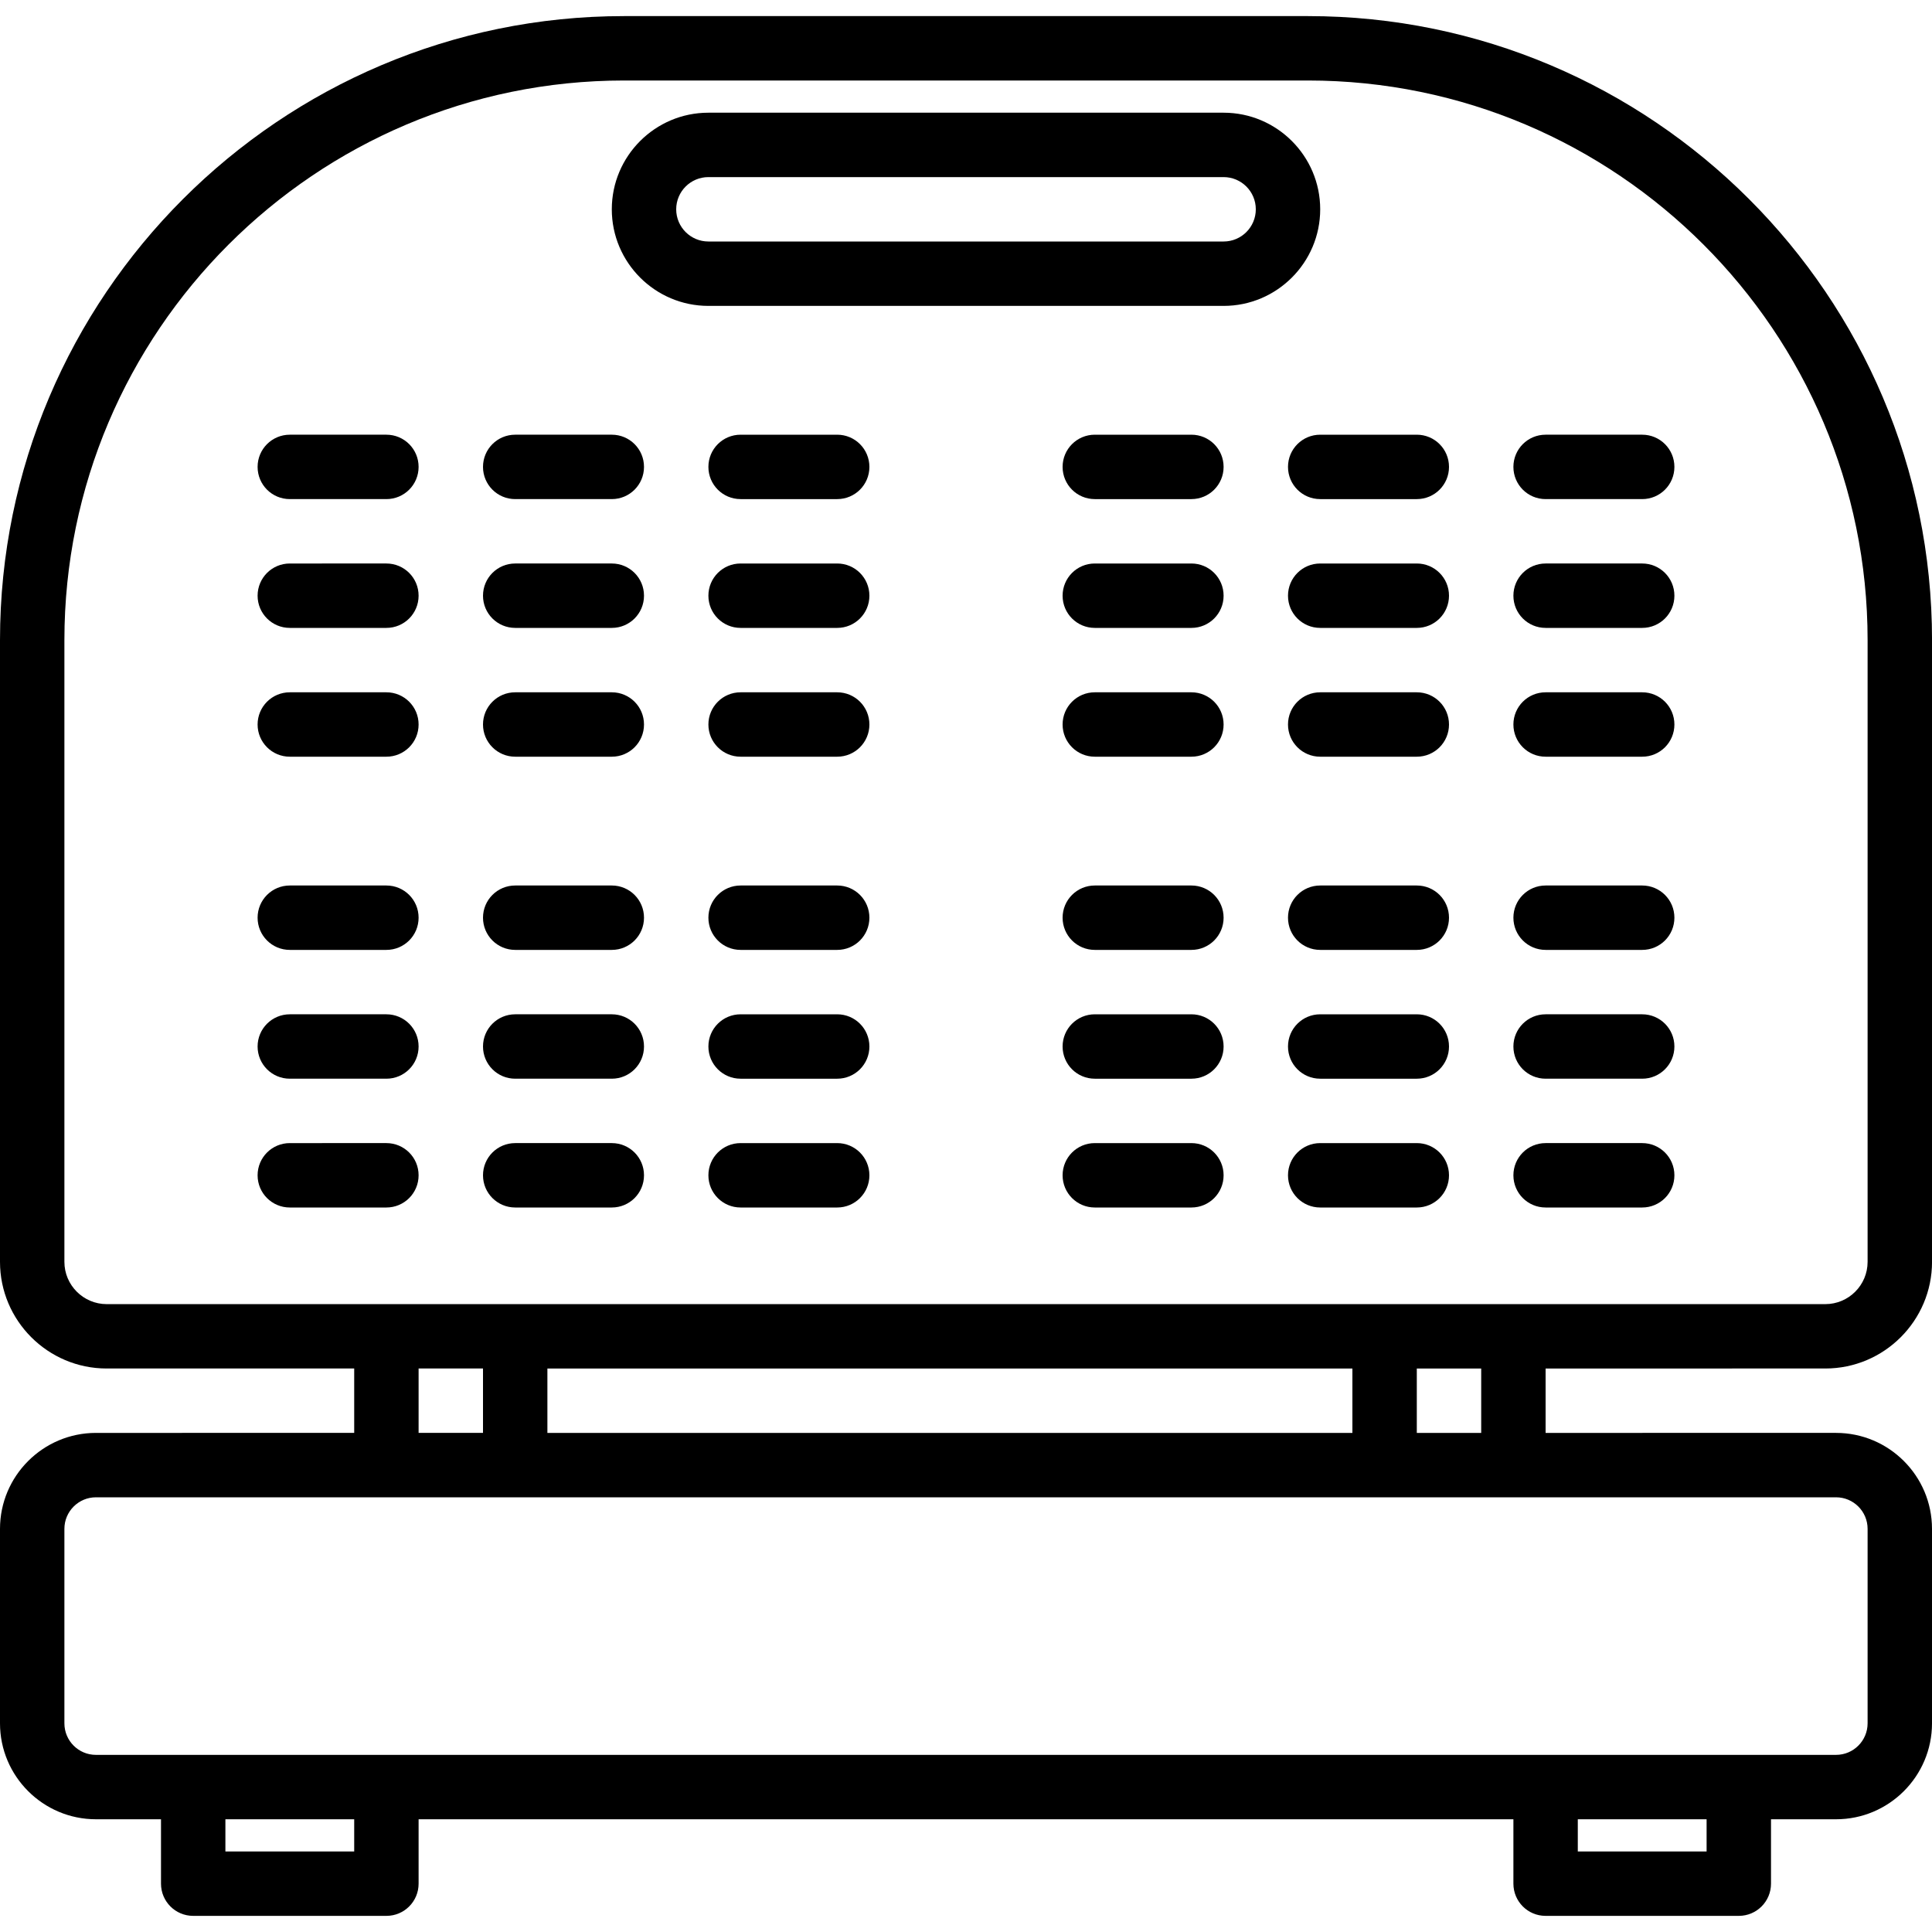 <?xml version="1.0" encoding="iso-8859-1"?>
<!-- Uploaded to: SVG Repo, www.svgrepo.com, Generator: SVG Repo Mixer Tools -->
<!DOCTYPE svg PUBLIC "-//W3C//DTD SVG 1.1//EN" "http://www.w3.org/Graphics/SVG/1.1/DTD/svg11.dtd">
<svg fill="#000000" height="800px" width="800px" version="1.1" id="Capa_1" xmlns="http://www.w3.org/2000/svg" xmlns:xlink="http://www.w3.org/1999/xlink" 
	 viewBox="0 0 60 60" xml:space="preserve">
<g>
	<path d="M56.688,42.5c1.826,0,3.313-1.486,3.313-3.313V19.88C60,9.193,51.307,0.5,40.62,0.5H19.38C8.693,0.5,0,9.193,0,19.88
		v19.308C0,41.014,1.486,42.5,3.312,42.5H11v2H2.98C1.337,44.5,0,45.837,0,47.48v6.039c0,1.644,1.337,2.98,2.98,2.98H5v2
		c0,0.553,0.447,1,1,1h6c0.553,0,1-0.447,1-1v-2h34v2c0,0.553,0.447,1,1,1h6c0.553,0,1-0.447,1-1v-2h2.02
		c1.644,0,2.98-1.337,2.98-2.98V47.48c0-1.644-1.337-2.98-2.98-2.98H48v-2H56.688z M2,39.188V19.88C2,10.297,9.797,2.5,19.38,2.5
		h21.24C50.203,2.5,58,10.297,58,19.88v19.308c0,0.724-0.589,1.313-1.313,1.313H47h-4H16h-4H3.312C2.589,40.5,2,39.911,2,39.188z
		 M17,44.5v-2h25v2H17z M13,42.5h2v2h-2V42.5z M11,57.5H7v-1h4V57.5z M53,57.5h-4v-1h4V57.5z M58,47.48v6.039
		c0,0.541-0.439,0.98-0.98,0.98H54h-6H12H6H2.98C2.439,54.5,2,54.061,2,53.52V47.48c0-0.541,0.439-0.98,0.98-0.98H12h4h27h4h10.02
		C57.561,46.5,58,46.939,58,47.48z M46,44.5h-2v-2h2V44.5z"/>
	<path d="M22,9.5h16c1.654,0,3-1.346,3-3s-1.346-3-3-3H22c-1.654,0-3,1.346-3,3S20.346,9.5,22,9.5z M22,5.5h16c0.552,0,1,0.448,1,1
		s-0.448,1-1,1H22c-0.552,0-1-0.448-1-1S21.448,5.5,22,5.5z"/>
	<path d="M9,15.5h3c0.553,0,1-0.447,1-1s-0.447-1-1-1H9c-0.553,0-1,0.447-1,1S8.447,15.5,9,15.5z"/>
	<path d="M16,15.5h3c0.553,0,1-0.447,1-1s-0.447-1-1-1h-3c-0.553,0-1,0.447-1,1S15.447,15.5,16,15.5z"/>
	<path d="M26,13.5h-3c-0.553,0-1,0.447-1,1s0.447,1,1,1h3c0.553,0,1-0.447,1-1S26.553,13.5,26,13.5z"/>
	<path d="M37,13.5h-3c-0.553,0-1,0.447-1,1s0.447,1,1,1h3c0.553,0,1-0.447,1-1S37.553,13.5,37,13.5z"/>
	<path d="M40,14.5c0,0.553,0.447,1,1,1h3c0.553,0,1-0.447,1-1s-0.447-1-1-1h-3C40.447,13.5,40,13.947,40,14.5z"/>
	<path d="M48,15.5h3c0.553,0,1-0.447,1-1s-0.447-1-1-1h-3c-0.553,0-1,0.447-1,1S47.447,15.5,48,15.5z"/>
	<path d="M9,19.5h3c0.553,0,1-0.447,1-1s-0.447-1-1-1H9c-0.553,0-1,0.447-1,1S8.447,19.5,9,19.5z"/>
	<path d="M16,19.5h3c0.553,0,1-0.447,1-1s-0.447-1-1-1h-3c-0.553,0-1,0.447-1,1S15.447,19.5,16,19.5z"/>
	<path d="M26,17.5h-3c-0.553,0-1,0.447-1,1s0.447,1,1,1h3c0.553,0,1-0.447,1-1S26.553,17.5,26,17.5z"/>
	<path d="M37,17.5h-3c-0.553,0-1,0.447-1,1s0.447,1,1,1h3c0.553,0,1-0.447,1-1S37.553,17.5,37,17.5z"/>
	<path d="M44,17.5h-3c-0.553,0-1,0.447-1,1s0.447,1,1,1h3c0.553,0,1-0.447,1-1S44.553,17.5,44,17.5z"/>
	<path d="M48,19.5h3c0.553,0,1-0.447,1-1s-0.447-1-1-1h-3c-0.553,0-1,0.447-1,1S47.447,19.5,48,19.5z"/>
	<path d="M9,23.5h3c0.553,0,1-0.447,1-1s-0.447-1-1-1H9c-0.553,0-1,0.447-1,1S8.447,23.5,9,23.5z"/>
	<path d="M16,23.5h3c0.553,0,1-0.447,1-1s-0.447-1-1-1h-3c-0.553,0-1,0.447-1,1S15.447,23.5,16,23.5z"/>
	<path d="M26,21.5h-3c-0.553,0-1,0.447-1,1s0.447,1,1,1h3c0.553,0,1-0.447,1-1S26.553,21.5,26,21.5z"/>
	<path d="M37,21.5h-3c-0.553,0-1,0.447-1,1s0.447,1,1,1h3c0.553,0,1-0.447,1-1S37.553,21.5,37,21.5z"/>
	<path d="M44,21.5h-3c-0.553,0-1,0.447-1,1s0.447,1,1,1h3c0.553,0,1-0.447,1-1S44.553,21.5,44,21.5z"/>
	<path d="M48,23.5h3c0.553,0,1-0.447,1-1s-0.447-1-1-1h-3c-0.553,0-1,0.447-1,1S47.447,23.5,48,23.5z"/>
	<path d="M9,29.5h3c0.553,0,1-0.447,1-1s-0.447-1-1-1H9c-0.553,0-1,0.447-1,1S8.447,29.5,9,29.5z"/>
	<path d="M16,29.5h3c0.553,0,1-0.447,1-1s-0.447-1-1-1h-3c-0.553,0-1,0.447-1,1S15.447,29.5,16,29.5z"/>
	<path d="M26,27.5h-3c-0.553,0-1,0.447-1,1s0.447,1,1,1h3c0.553,0,1-0.447,1-1S26.553,27.5,26,27.5z"/>
	<path d="M37,27.5h-3c-0.553,0-1,0.447-1,1s0.447,1,1,1h3c0.553,0,1-0.447,1-1S37.553,27.5,37,27.5z"/>
	<path d="M44,27.5h-3c-0.553,0-1,0.447-1,1s0.447,1,1,1h3c0.553,0,1-0.447,1-1S44.553,27.5,44,27.5z"/>
	<path d="M48,29.5h3c0.553,0,1-0.447,1-1s-0.447-1-1-1h-3c-0.553,0-1,0.447-1,1S47.447,29.5,48,29.5z"/>
	<path d="M9,33.5h3c0.553,0,1-0.447,1-1s-0.447-1-1-1H9c-0.553,0-1,0.447-1,1S8.447,33.5,9,33.5z"/>
	<path d="M16,33.5h3c0.553,0,1-0.447,1-1s-0.447-1-1-1h-3c-0.553,0-1,0.447-1,1S15.447,33.5,16,33.5z"/>
	<path d="M26,31.5h-3c-0.553,0-1,0.447-1,1s0.447,1,1,1h3c0.553,0,1-0.447,1-1S26.553,31.5,26,31.5z"/>
	<path d="M37,31.5h-3c-0.553,0-1,0.447-1,1s0.447,1,1,1h3c0.553,0,1-0.447,1-1S37.553,31.5,37,31.5z"/>
	<path d="M44,31.5h-3c-0.553,0-1,0.447-1,1s0.447,1,1,1h3c0.553,0,1-0.447,1-1S44.553,31.5,44,31.5z"/>
	<path d="M48,33.5h3c0.553,0,1-0.447,1-1s-0.447-1-1-1h-3c-0.553,0-1,0.447-1,1S47.447,33.5,48,33.5z"/>
	<path d="M13,36.5c0-0.553-0.447-1-1-1H9c-0.553,0-1,0.447-1,1s0.447,1,1,1h3C12.553,37.5,13,37.053,13,36.5z"/>
	<path d="M16,37.5h3c0.553,0,1-0.447,1-1s-0.447-1-1-1h-3c-0.553,0-1,0.447-1,1S15.447,37.5,16,37.5z"/>
	<path d="M26,35.5h-3c-0.553,0-1,0.447-1,1s0.447,1,1,1h3c0.553,0,1-0.447,1-1S26.553,35.5,26,35.5z"/>
	<path d="M37,35.5h-3c-0.553,0-1,0.447-1,1s0.447,1,1,1h3c0.553,0,1-0.447,1-1S37.553,35.5,37,35.5z"/>
	<path d="M44,35.5h-3c-0.553,0-1,0.447-1,1s0.447,1,1,1h3c0.553,0,1-0.447,1-1S44.553,35.5,44,35.5z"/>
	<path d="M48,37.5h3c0.553,0,1-0.447,1-1s-0.447-1-1-1h-3c-0.553,0-1,0.447-1,1S47.447,37.5,48,37.5z"/>
</g>
</svg>